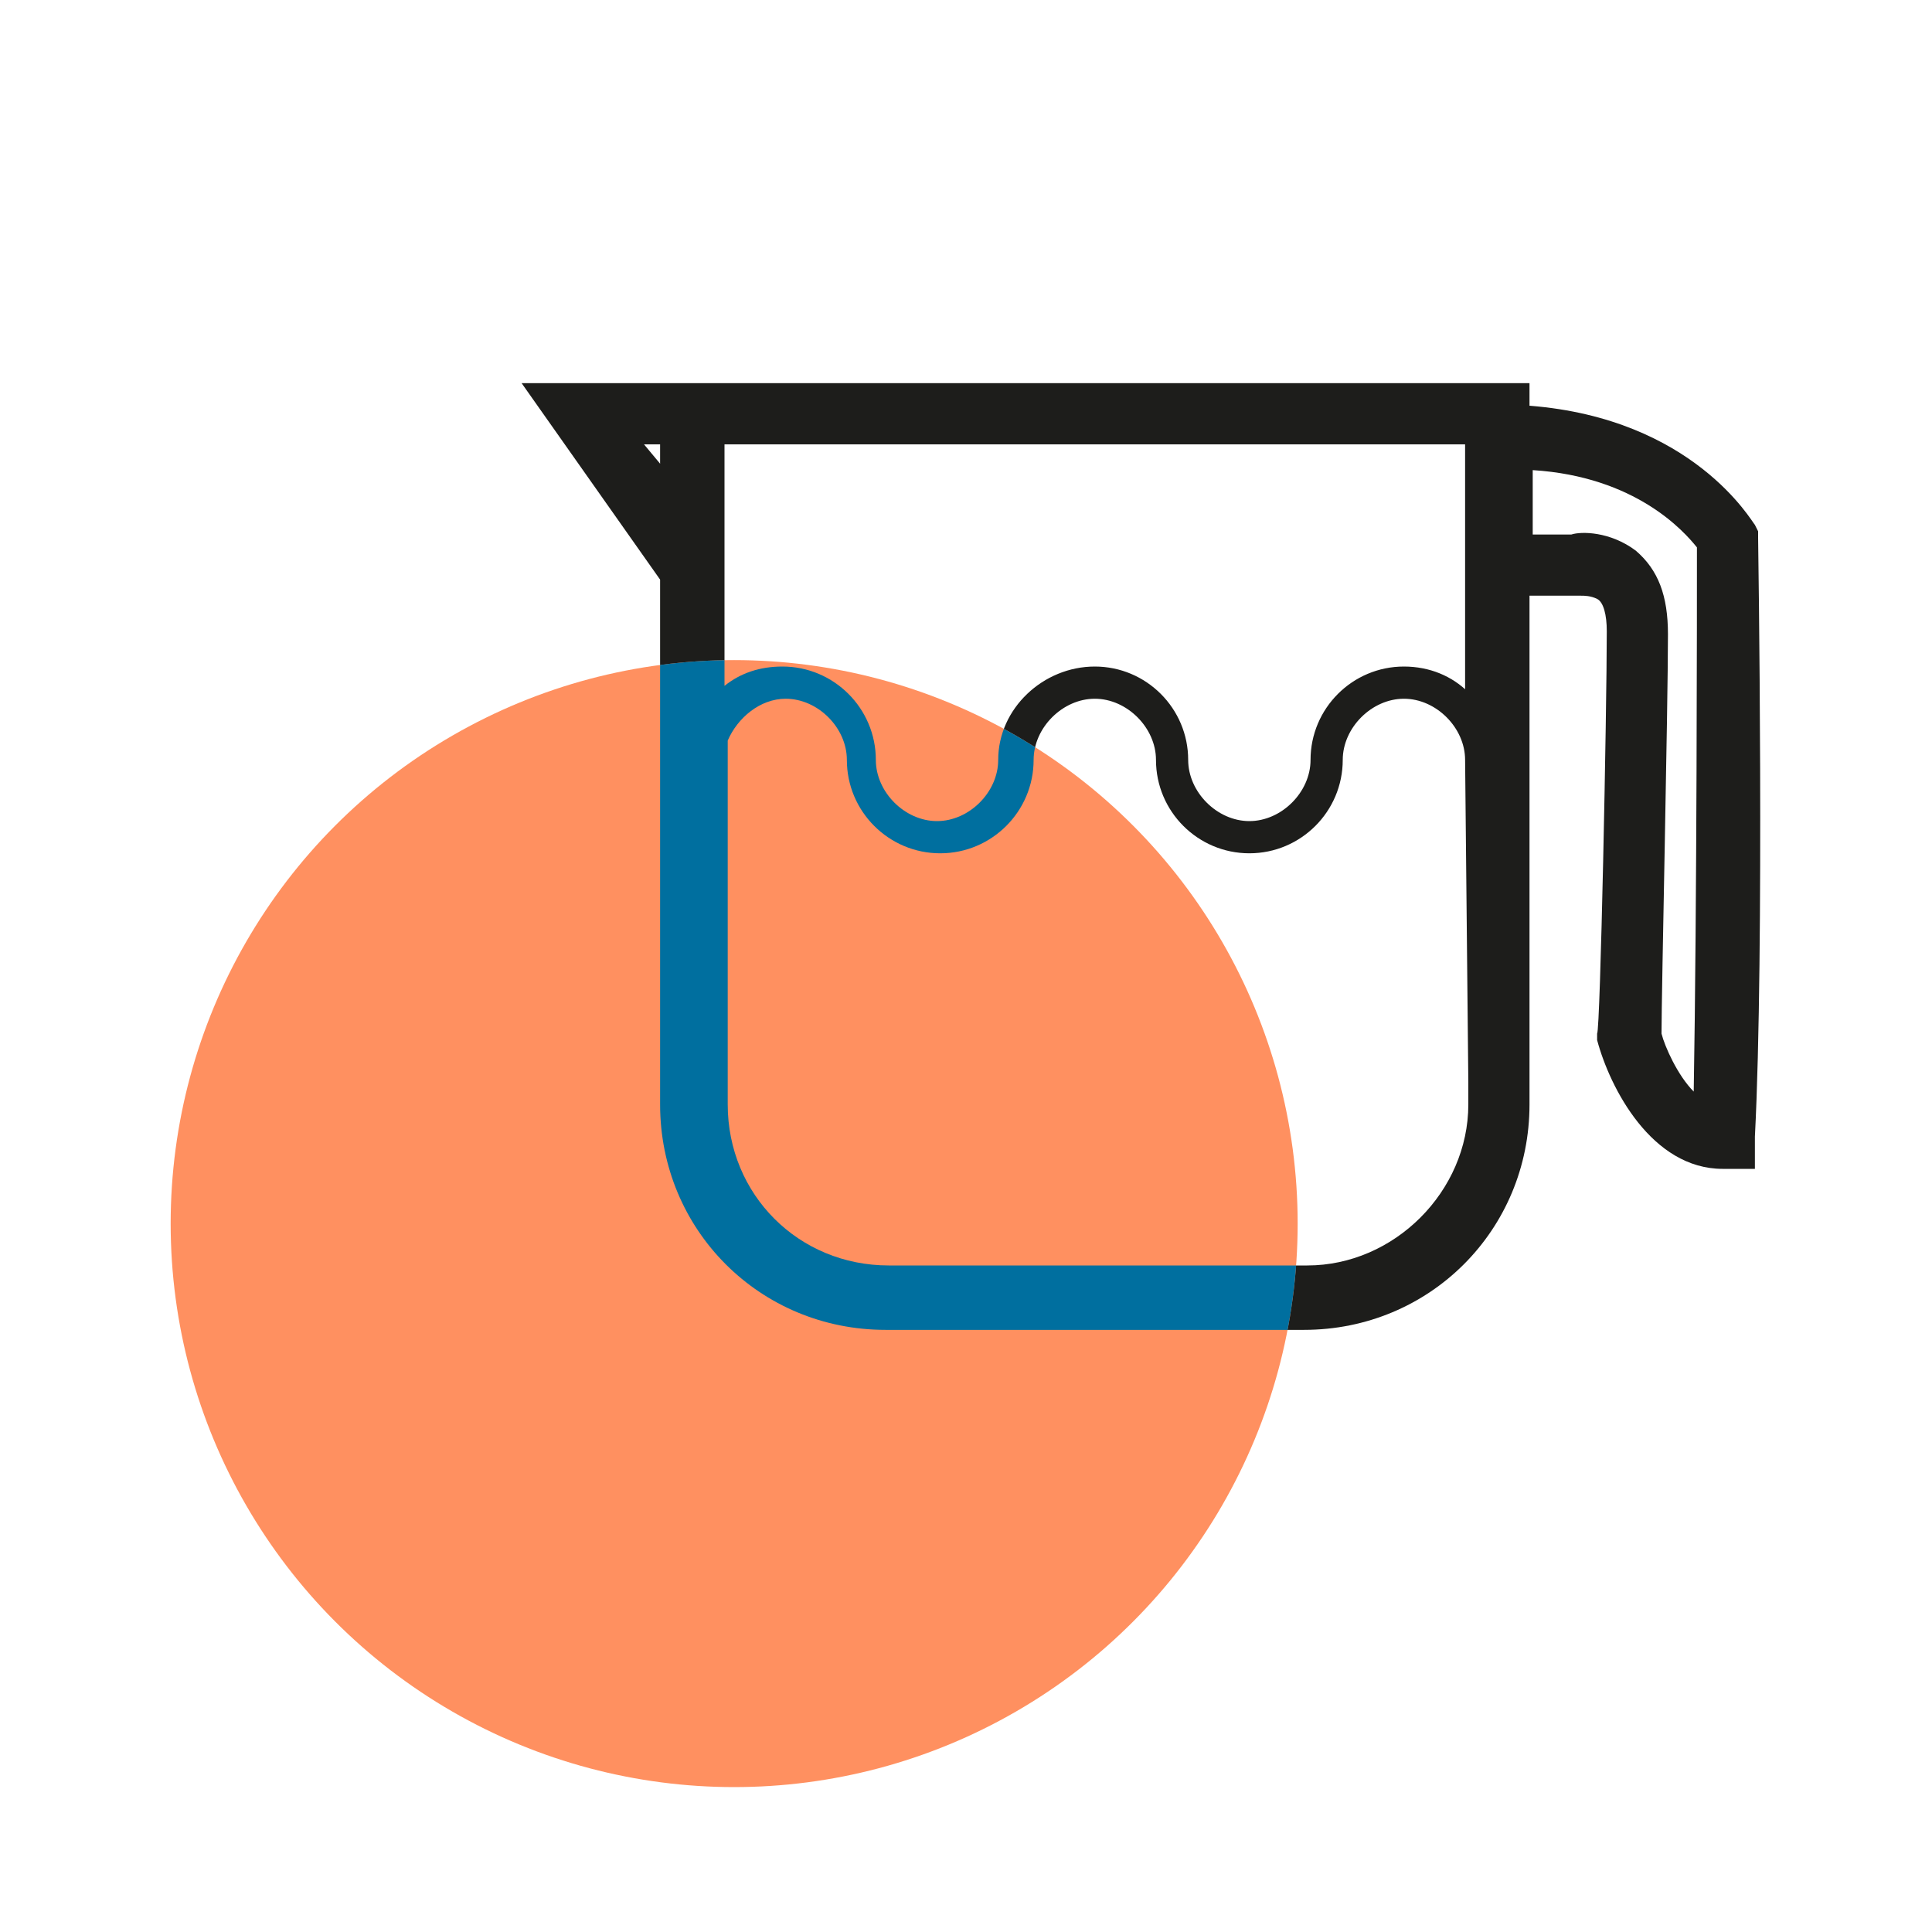 <?xml version="1.0" encoding="utf-8"?>
<!-- Generator: Adobe Illustrator 27.0.0, SVG Export Plug-In . SVG Version: 6.00 Build 0)  -->
<svg version="1.1" xmlns="http://www.w3.org/2000/svg" xmlns:xlink="http://www.w3.org/1999/xlink" x="0px" y="0px"
	 viewBox="0 0 60 60" style="enable-background:new 0 0 60 60;" xml:space="preserve">
<style type="text/css">
	.st0{display:none;fill:#FFFFFF;}
	.st1{fill:#1D1D1B;}
	.st2{fill:#FF9060;}
	.st3{clip-path:url(#Ellipse_94_00000166647184361023168930000002147157236286736513_);fill:#006F9F;}
	.st4{fill:none;stroke:#FFFFFF;stroke-miterlimit:10;}
	.st5{clip-path:url(#Ellipse_104_00000032627157228192299740000018053452335306172855_);}
	.st6{fill:#006F9F;}
	.st7{fill:#FFFFFF;}
	.st8{clip-path:url(#Ellipse_104_00000098926858443537539960000002098442687617632177_);fill:#006F9F;}
	.st9{clip-path:url(#Ellipse_94_00000176751762491341405780000013555557559851752101_);}
	.st10{clip-path:url(#Ellipse_94_00000139979861055490698100000000588579101945196723_);}
	.st11{fill:none;stroke:#1D1D1B;stroke-width:2;stroke-miterlimit:10;}
	.st12{clip-path:url(#Ellipse_94_00000147195118890448090480000012312117823417377171_);}
	.st13{fill:none;stroke:#006F9F;stroke-width:2;stroke-miterlimit:10;}
	.st14{clip-path:url(#Ellipse_94_00000068649545424943636980000015994205934430253231_);}
	.st15{clip-path:url(#Ellipse_94_00000147926490743197215720000012350614996637204118_);}
	.st16{clip-path:url(#Ellipse_94_00000111173460791183338130000018332346085746409092_);}
	.st17{clip-path:url(#Ellipse_94_00000044861995044103317130000015282532230834439327_);}
	.st18{clip-path:url(#Ellipse_94_00000124875465866697551690000003368152080804261253_);}
	.st19{clip-path:url(#Ellipse_94_00000018931818120758221300000001166378213630019250_);}
	.st20{clip-path:url(#Ellipse_94_00000094581153794887891820000016930388356188167347_);fill:#006F9F;}
	.st21{clip-path:url(#Ellipse_94_00000086675353695220738770000009859071977922890936_);}
	.st22{clip-path:url(#Ellipse_94_00000021100059616510517750000012416865920606516114_);}
	.st23{clip-path:url(#Ellipse_94_00000147940455281568235540000015452058685529956492_);}
	.st24{clip-path:url(#Ellipse_94_00000004532288321267634680000007783168769848161727_);}
	.st25{clip-path:url(#Ellipse_94_00000152953889303927096490000013329737325695026089_);}
	.st26{clip-path:url(#Ellipse_94_00000107576239285221768870000001491329153148895131_);fill:#006F9F;}
	.st27{clip-path:url(#Ellipse_104_00000113343715699187352010000016079601938399400360_);}
	.st28{clip-path:url(#Ellipse_94_00000061444485397414522260000011457783655750853565_);}
	.st29{clip-path:url(#Ellipse_94_00000008830948924649385180000011477523072030616965_);}
</style>
<g id="Warstwa_1">
	<rect x="-30.2" y="-396.9" class="st0" width="450.2" height="700.3"/>
	<rect x="-5.6" y="-90.6" class="st0" width="423.3" height="378.8"/>
	<path class="st1" d="M54.6,16.7l0-0.2l-0.1-0.2c-0.1-0.1-1.9-3.3-7-3.7v-0.7H16.2l4.3,6.1v16.3c0,3.9,3.1,7,7,7h13c3.9,0,7-3.1,7-7
		V18.5l1.4,0l0.2,0c0.1,0,0.3,0,0.5,0.1c0.2,0.1,0.3,0.5,0.3,1c0,2.5-0.2,12.4-0.3,12.5l0,0.1l0,0.1c0.4,1.5,1.7,4,3.9,4h1l0-1
		C54.8,29.5,54.6,16.8,54.6,16.7z M45.6,21.5c-0.5-0.5-1.2-0.8-2-0.8c-1.6,0-2.9,1.3-2.9,2.9h0c0,1-0.9,1.9-1.9,1.9
		s-1.9-0.9-1.9-1.9h0c0-1.6-1.3-2.9-2.9-2.9S31,22,31,23.6h0c0,1-0.9,1.9-1.9,1.9s-1.9-0.9-1.9-1.9h0c0-1.6-1.3-2.9-2.9-2.9
		c-0.7,0-1.3,0.2-1.8,0.6v-4l0,0v-3.5h23V21.5z M20.5,13.8v0.6l-0.5-0.6H20.5z M40.6,39.3h-13c-2.8,0-5-2.2-5-5V23
		c0.3-0.7,1-1.3,1.8-1.3c1,0,1.9,0.9,1.9,1.9h0c0,1.6,1.3,2.9,2.9,2.9s2.9-1.3,2.9-2.9h0c0-1,0.9-1.9,1.9-1.9s1.9,0.9,1.9,1.9h0
		c0,1.6,1.3,2.9,2.9,2.9s2.9-1.3,2.9-2.9h0c0-1,0.9-1.9,1.9-1.9s1.9,0.9,1.9,1.9l0.1,10v0.7C45.6,37,43.3,39.3,40.6,39.3z
		 M52.6,33.9c-0.5-0.5-0.9-1.4-1-1.8c0-1.3,0.2-10.1,0.2-12.4c0-1.2-0.3-2-1-2.6c-0.8-0.6-1.7-0.6-2-0.5l-1.2,0v-2
		c3.2,0.2,4.7,1.9,5.1,2.4C52.7,18.7,52.7,28.2,52.6,33.9z"/>
	<circle id="Ellipse_94_00000051361798459454913880000015588476317890544009_" class="st2" cx="22.8" cy="38" r="17.5"/>
	<g>
		<defs>
			<circle id="Ellipse_94_00000057847420686118820320000008312493756800310454_" cx="22.8" cy="38" r="17.5"/>
		</defs>
		<clipPath id="Ellipse_94_00000174586607502770796120000000660484905868883378_">
			<use xlink:href="#Ellipse_94_00000057847420686118820320000008312493756800310454_"  style="overflow:visible;"/>
		</clipPath>
		<path style="clip-path:url(#Ellipse_94_00000174586607502770796120000000660484905868883378_);fill:#006F9F;" d="M54.6,16.7l0-0.2
			l-0.1-0.2c-0.1-0.1-1.9-3.3-7-3.7v-0.7H16.2l4.3,6.1v16.3c0,3.9,3.1,7,7,7h13c3.9,0,7-3.1,7-7V18.5l1.4,0l0.2,0
			c0.1,0,0.3,0,0.5,0.1c0.2,0.1,0.3,0.5,0.3,1c0,2.5-0.2,12.4-0.3,12.5l0,0.1l0,0.1c0.4,1.5,1.7,4,3.9,4h1l0-1
			C54.8,29.5,54.6,16.8,54.6,16.7z M45.6,21.5c-0.5-0.5-1.2-0.8-2-0.8c-1.6,0-2.9,1.3-2.9,2.9h0c0,1-0.9,1.9-1.9,1.9
			s-1.9-0.9-1.9-1.9h0c0-1.6-1.3-2.9-2.9-2.9S31,22,31,23.6h0c0,1-0.9,1.9-1.9,1.9s-1.9-0.9-1.9-1.9h0c0-1.6-1.3-2.9-2.9-2.9
			c-0.7,0-1.3,0.2-1.8,0.6v-4l0,0v-3.5h23V21.5z M20.5,13.8v0.6l-0.5-0.6H20.5z M40.6,39.3h-13c-2.8,0-5-2.2-5-5V23
			c0.3-0.7,1-1.3,1.8-1.3c1,0,1.9,0.9,1.9,1.9h0c0,1.6,1.3,2.9,2.9,2.9s2.9-1.3,2.9-2.9h0c0-1,0.9-1.9,1.9-1.9s1.9,0.9,1.9,1.9h0
			c0,1.6,1.3,2.9,2.9,2.9s2.9-1.3,2.9-2.9h0c0-1,0.9-1.9,1.9-1.9s1.9,0.9,1.9,1.9l0.1,10v0.7C45.6,37,43.3,39.3,40.6,39.3z
			 M52.6,33.9c-0.5-0.5-0.9-1.4-1-1.8c0-1.3,0.2-10.1,0.2-12.4c0-1.2-0.3-2-1-2.6c-0.8-0.6-1.7-0.6-2-0.5l-1.2,0v-2
			c3.2,0.2,4.7,1.9,5.1,2.4C52.7,18.7,52.7,28.2,52.6,33.9z"/>
	</g>
</g>
<g id="Warstwa_2">
</g>
</svg>
